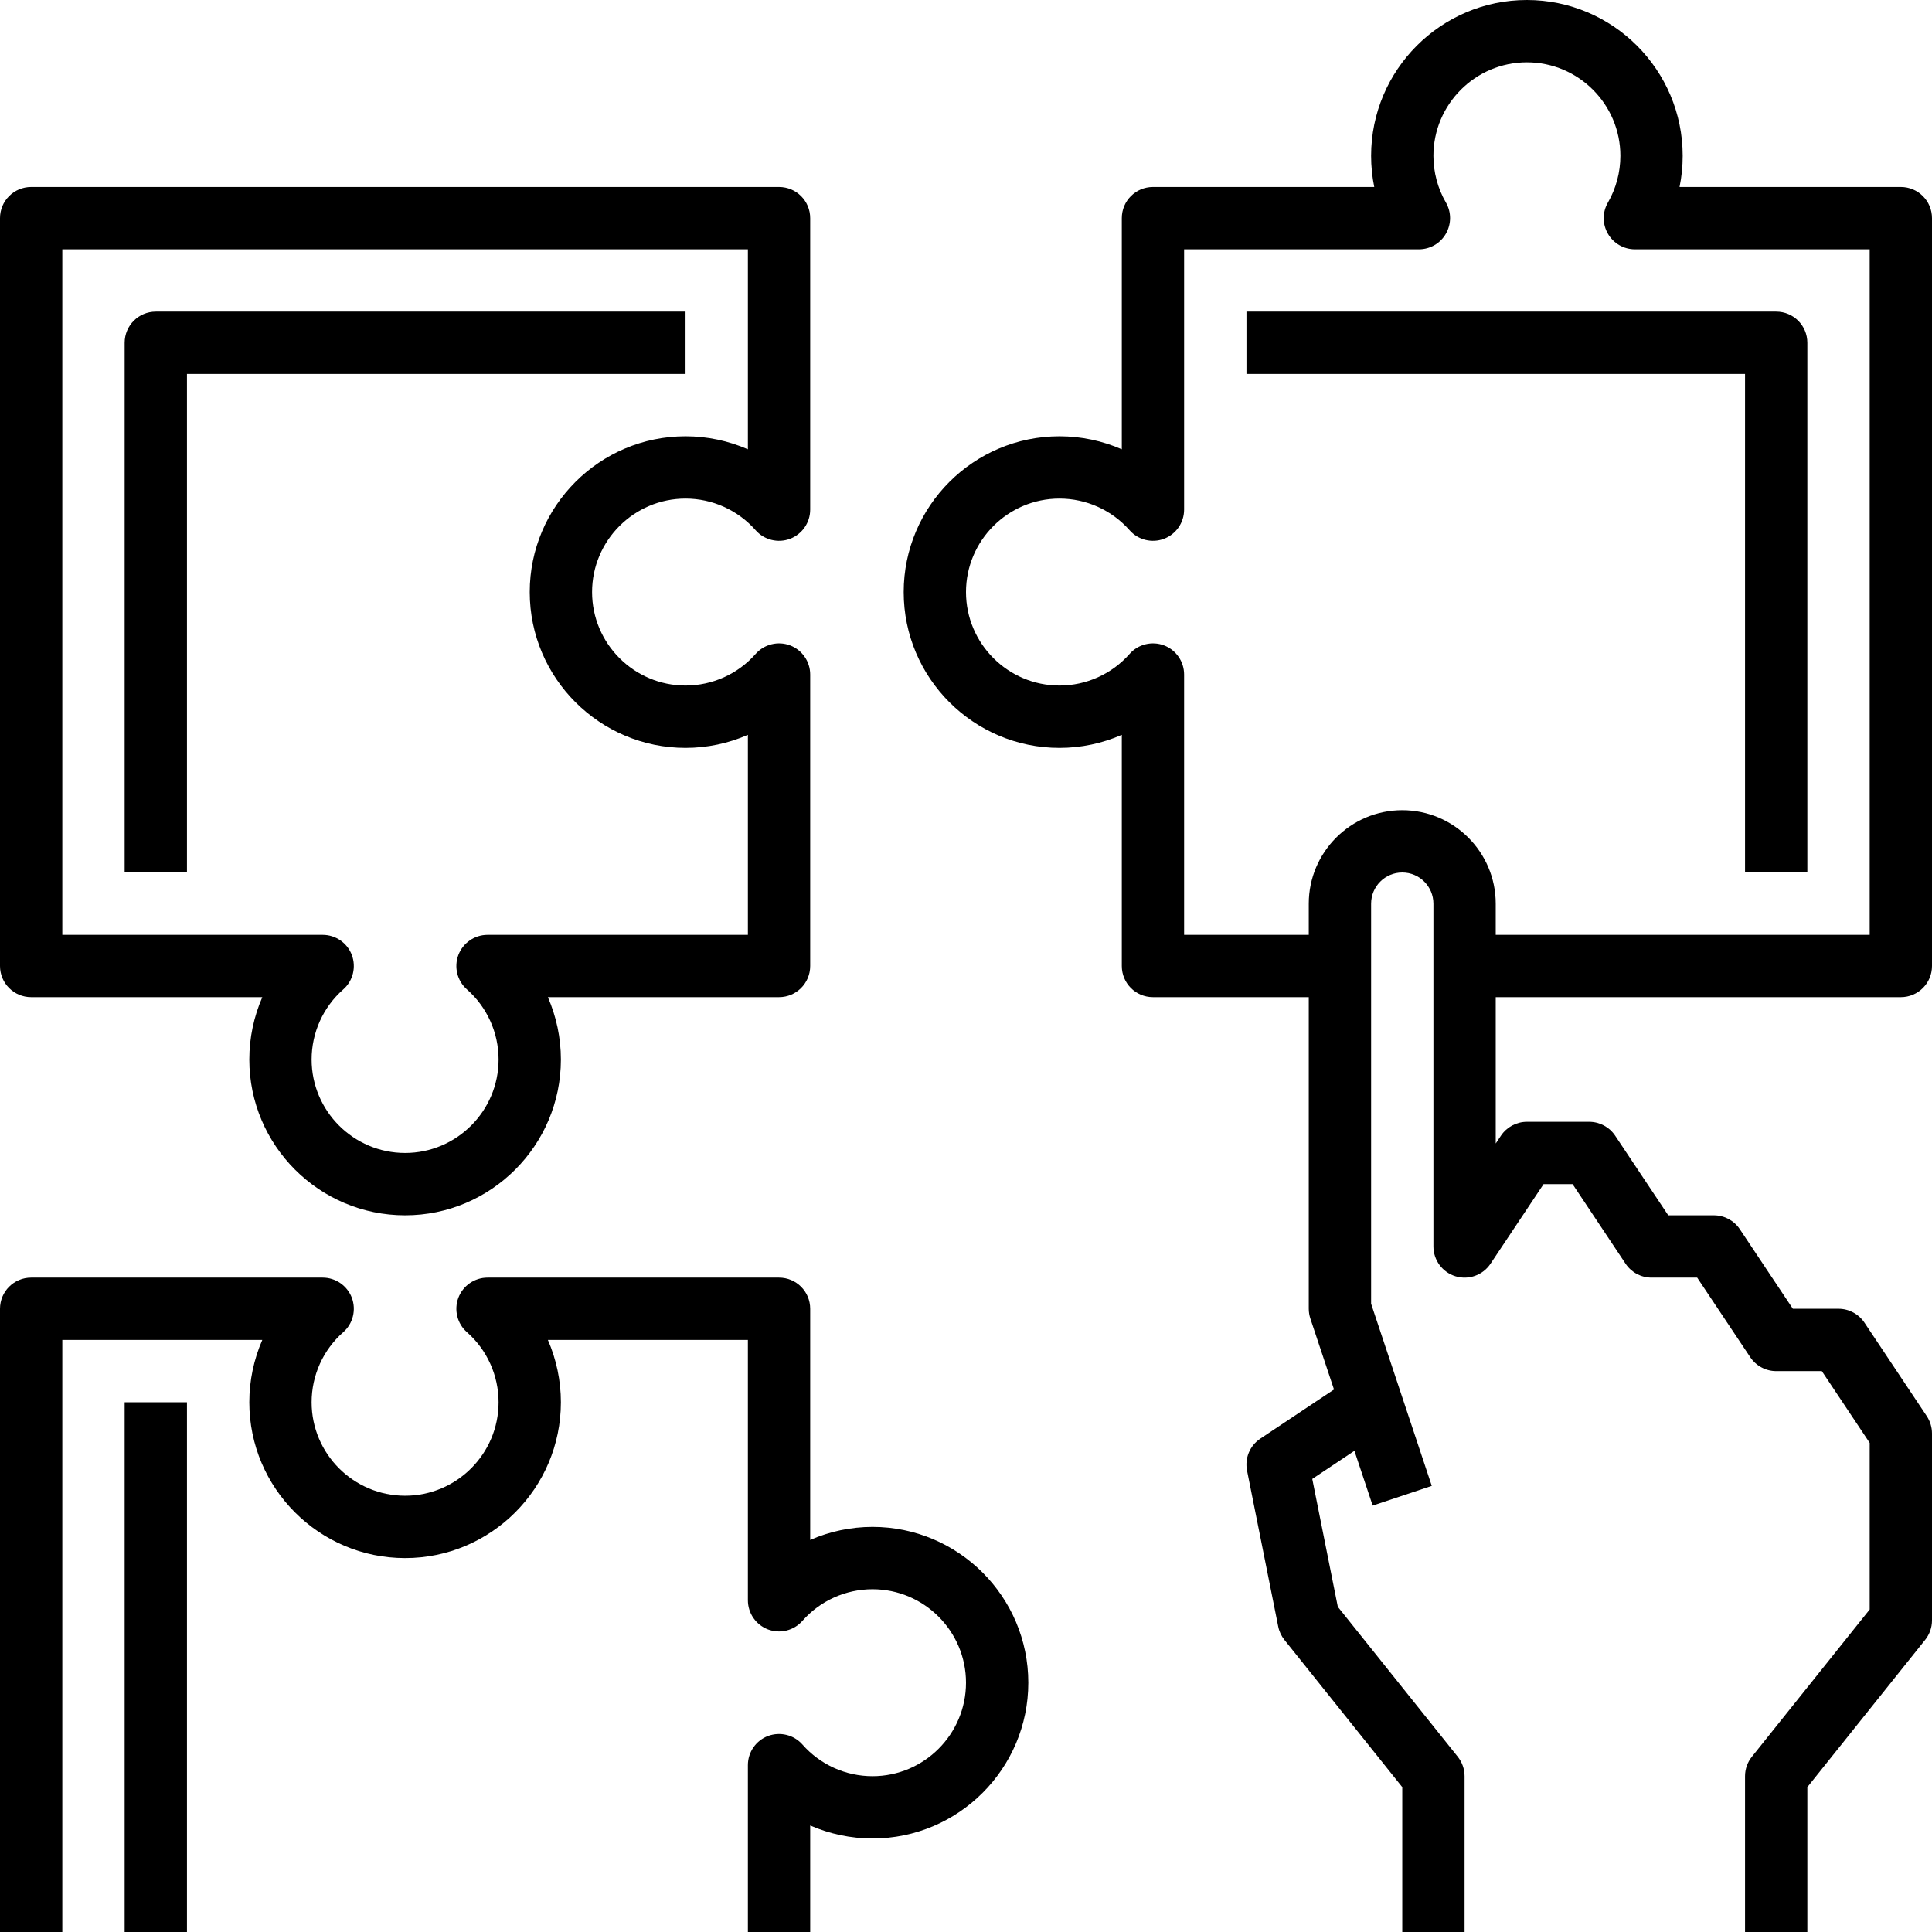 <svg width="48" height="48" viewBox="0 0 48 48" fill="none" xmlns="http://www.w3.org/2000/svg">
<path d="M47.226 24.774C47.654 24.774 48 24.428 48 24V5.419C48 4.991 47.654 4.645 47.226 4.645H41.728C41.78 4.392 41.806 4.132 41.806 3.871C41.806 1.737 40.07 0 37.935 0C35.801 0 34.065 1.737 34.065 3.871C34.065 4.132 34.091 4.392 34.143 4.645H28.645C28.217 4.645 27.871 4.991 27.871 5.419V11.162C27.388 10.952 26.861 10.839 26.323 10.839C24.188 10.839 22.452 12.575 22.452 14.71C22.452 16.844 24.188 18.581 26.323 18.581C26.861 18.581 27.388 18.468 27.871 18.257V24C27.871 24.428 28.217 24.774 28.645 24.774H32.516V32.516C32.516 32.599 32.53 32.682 32.556 32.761L33.143 34.522L31.312 35.743C31.051 35.917 30.921 36.231 30.983 36.539L31.757 40.41C31.78 40.531 31.834 40.645 31.911 40.742L34.839 44.401V48H36.387V44.129C36.387 43.953 36.327 43.783 36.217 43.645L33.238 39.921L32.603 36.744L33.65 36.045L34.104 37.406L35.572 36.916L34.065 32.391V22.452C34.065 22.024 34.412 21.677 34.839 21.677C35.266 21.677 35.613 22.024 35.613 22.452V30.968C35.613 31.308 35.836 31.61 36.163 31.709C36.489 31.808 36.842 31.681 37.031 31.398L38.35 29.419H39.07L40.388 31.398C40.532 31.613 40.774 31.742 41.032 31.742H42.166L43.485 33.72C43.629 33.935 43.87 34.065 44.129 34.065H45.263L46.452 35.848V39.987L43.525 43.646C43.415 43.783 43.355 43.953 43.355 44.129V48H44.903V44.401L47.83 40.742C47.94 40.604 48 40.435 48 40.258V35.613C48 35.461 47.954 35.31 47.87 35.183L46.322 32.861C46.178 32.645 45.936 32.516 45.678 32.516H44.543L43.225 30.538C43.081 30.323 42.839 30.194 42.581 30.194H41.447L40.128 28.215C39.984 28 39.742 27.871 39.484 27.871H37.935C37.677 27.871 37.435 28 37.291 28.215L37.161 28.41V24.774H47.226ZM34.839 20.129C33.558 20.129 32.516 21.171 32.516 22.452V23.226H29.419V16.758C29.419 16.436 29.22 16.148 28.919 16.034C28.619 15.922 28.278 16.004 28.065 16.246C27.624 16.746 26.989 17.032 26.323 17.032C25.042 17.032 24 15.99 24 14.71C24 13.429 25.042 12.387 26.323 12.387C26.989 12.387 27.624 12.674 28.065 13.174C28.277 13.415 28.618 13.5 28.919 13.386C29.22 13.272 29.419 12.984 29.419 12.661V6.194H35.253C35.529 6.194 35.786 6.046 35.923 5.806C36.061 5.566 36.062 5.271 35.923 5.031C35.721 4.681 35.613 4.28 35.613 3.871C35.613 2.591 36.655 1.548 37.935 1.548C39.216 1.548 40.258 2.591 40.258 3.871C40.258 4.28 40.15 4.681 39.949 5.031C39.809 5.271 39.809 5.566 39.948 5.806C40.086 6.046 40.341 6.194 40.618 6.194H46.452V23.226H37.161V22.452C37.161 21.171 36.119 20.129 34.839 20.129Z" fill="black"/>
<path d="M0.774 24.774H6.517C6.307 25.257 6.194 25.784 6.194 26.323C6.194 28.457 7.93 30.194 10.065 30.194C12.199 30.194 13.935 28.457 13.935 26.323C13.935 25.784 13.822 25.257 13.612 24.774H19.355C19.783 24.774 20.129 24.428 20.129 24V16.758C20.129 16.436 19.929 16.148 19.629 16.034C19.328 15.922 18.988 16.004 18.774 16.246C18.334 16.746 17.699 17.032 17.032 17.032C15.752 17.032 14.71 15.99 14.71 14.71C14.71 13.429 15.752 12.387 17.032 12.387C17.699 12.387 18.334 12.674 18.774 13.174C18.986 13.415 19.328 13.5 19.629 13.386C19.929 13.272 20.129 12.984 20.129 12.661V5.419C20.129 4.991 19.783 4.645 19.355 4.645H0.774C0.346 4.645 0 4.991 0 5.419V24C0 24.428 0.346 24.774 0.774 24.774ZM1.548 6.194H18.581V11.162C18.098 10.952 17.571 10.839 17.032 10.839C14.898 10.839 13.161 12.575 13.161 14.71C13.161 16.844 14.898 18.581 17.032 18.581C17.571 18.581 18.098 18.468 18.581 18.257V23.226H12.113C11.791 23.226 11.503 23.425 11.388 23.726C11.275 24.028 11.359 24.368 11.6 24.581C12.101 25.021 12.387 25.656 12.387 26.323C12.387 27.603 11.345 28.645 10.065 28.645C8.784 28.645 7.742 27.603 7.742 26.323C7.742 25.656 8.028 25.021 8.529 24.581C8.77 24.369 8.854 24.028 8.741 23.726C8.627 23.425 8.339 23.226 8.016 23.226H1.548V6.194Z" fill="black"/>
<path d="M21.677 37.935C21.139 37.935 20.612 38.048 20.129 38.259V32.516C20.129 32.088 19.783 31.742 19.355 31.742H12.113C11.791 31.742 11.503 31.942 11.388 32.242C11.275 32.544 11.359 32.884 11.6 33.097C12.101 33.537 12.387 34.172 12.387 34.839C12.387 36.119 11.345 37.161 10.065 37.161C8.784 37.161 7.742 36.119 7.742 34.839C7.742 34.172 8.028 33.537 8.529 33.097C8.77 32.885 8.854 32.544 8.741 32.242C8.627 31.942 8.339 31.742 8.016 31.742H0.774C0.346 31.742 0 32.088 0 32.516V48H1.548V33.29H6.517C6.307 33.773 6.194 34.3 6.194 34.839C6.194 36.973 7.93 38.71 10.065 38.71C12.199 38.71 13.935 36.973 13.935 34.839C13.935 34.3 13.822 33.773 13.612 33.29H18.581V39.758C18.581 40.08 18.78 40.368 19.081 40.483C19.381 40.596 19.722 40.513 19.936 40.27C20.376 39.77 21.011 39.484 21.677 39.484C22.958 39.484 24 40.526 24 41.806C24 43.087 22.958 44.129 21.677 44.129C21.011 44.129 20.376 43.843 19.936 43.342C19.723 43.101 19.383 43.018 19.081 43.13C18.78 43.244 18.581 43.532 18.581 43.855V48H20.129V45.354C20.612 45.564 21.139 45.677 21.677 45.677C23.812 45.677 25.548 43.941 25.548 41.806C25.548 39.672 23.812 37.935 21.677 37.935Z" fill="black"/>
<path d="M43.355 21.677H44.903V8.516C44.903 8.088 44.557 7.742 44.129 7.742H30.968V9.29H43.355V21.677Z" fill="black"/>
<path d="M17.032 7.742H3.871C3.443 7.742 3.097 8.088 3.097 8.516V21.677H4.645V9.29H17.032V7.742Z" fill="black"/>
<path d="M3.097 34.839H4.645V48H3.097V34.839Z" fill="black"/>
</svg>
